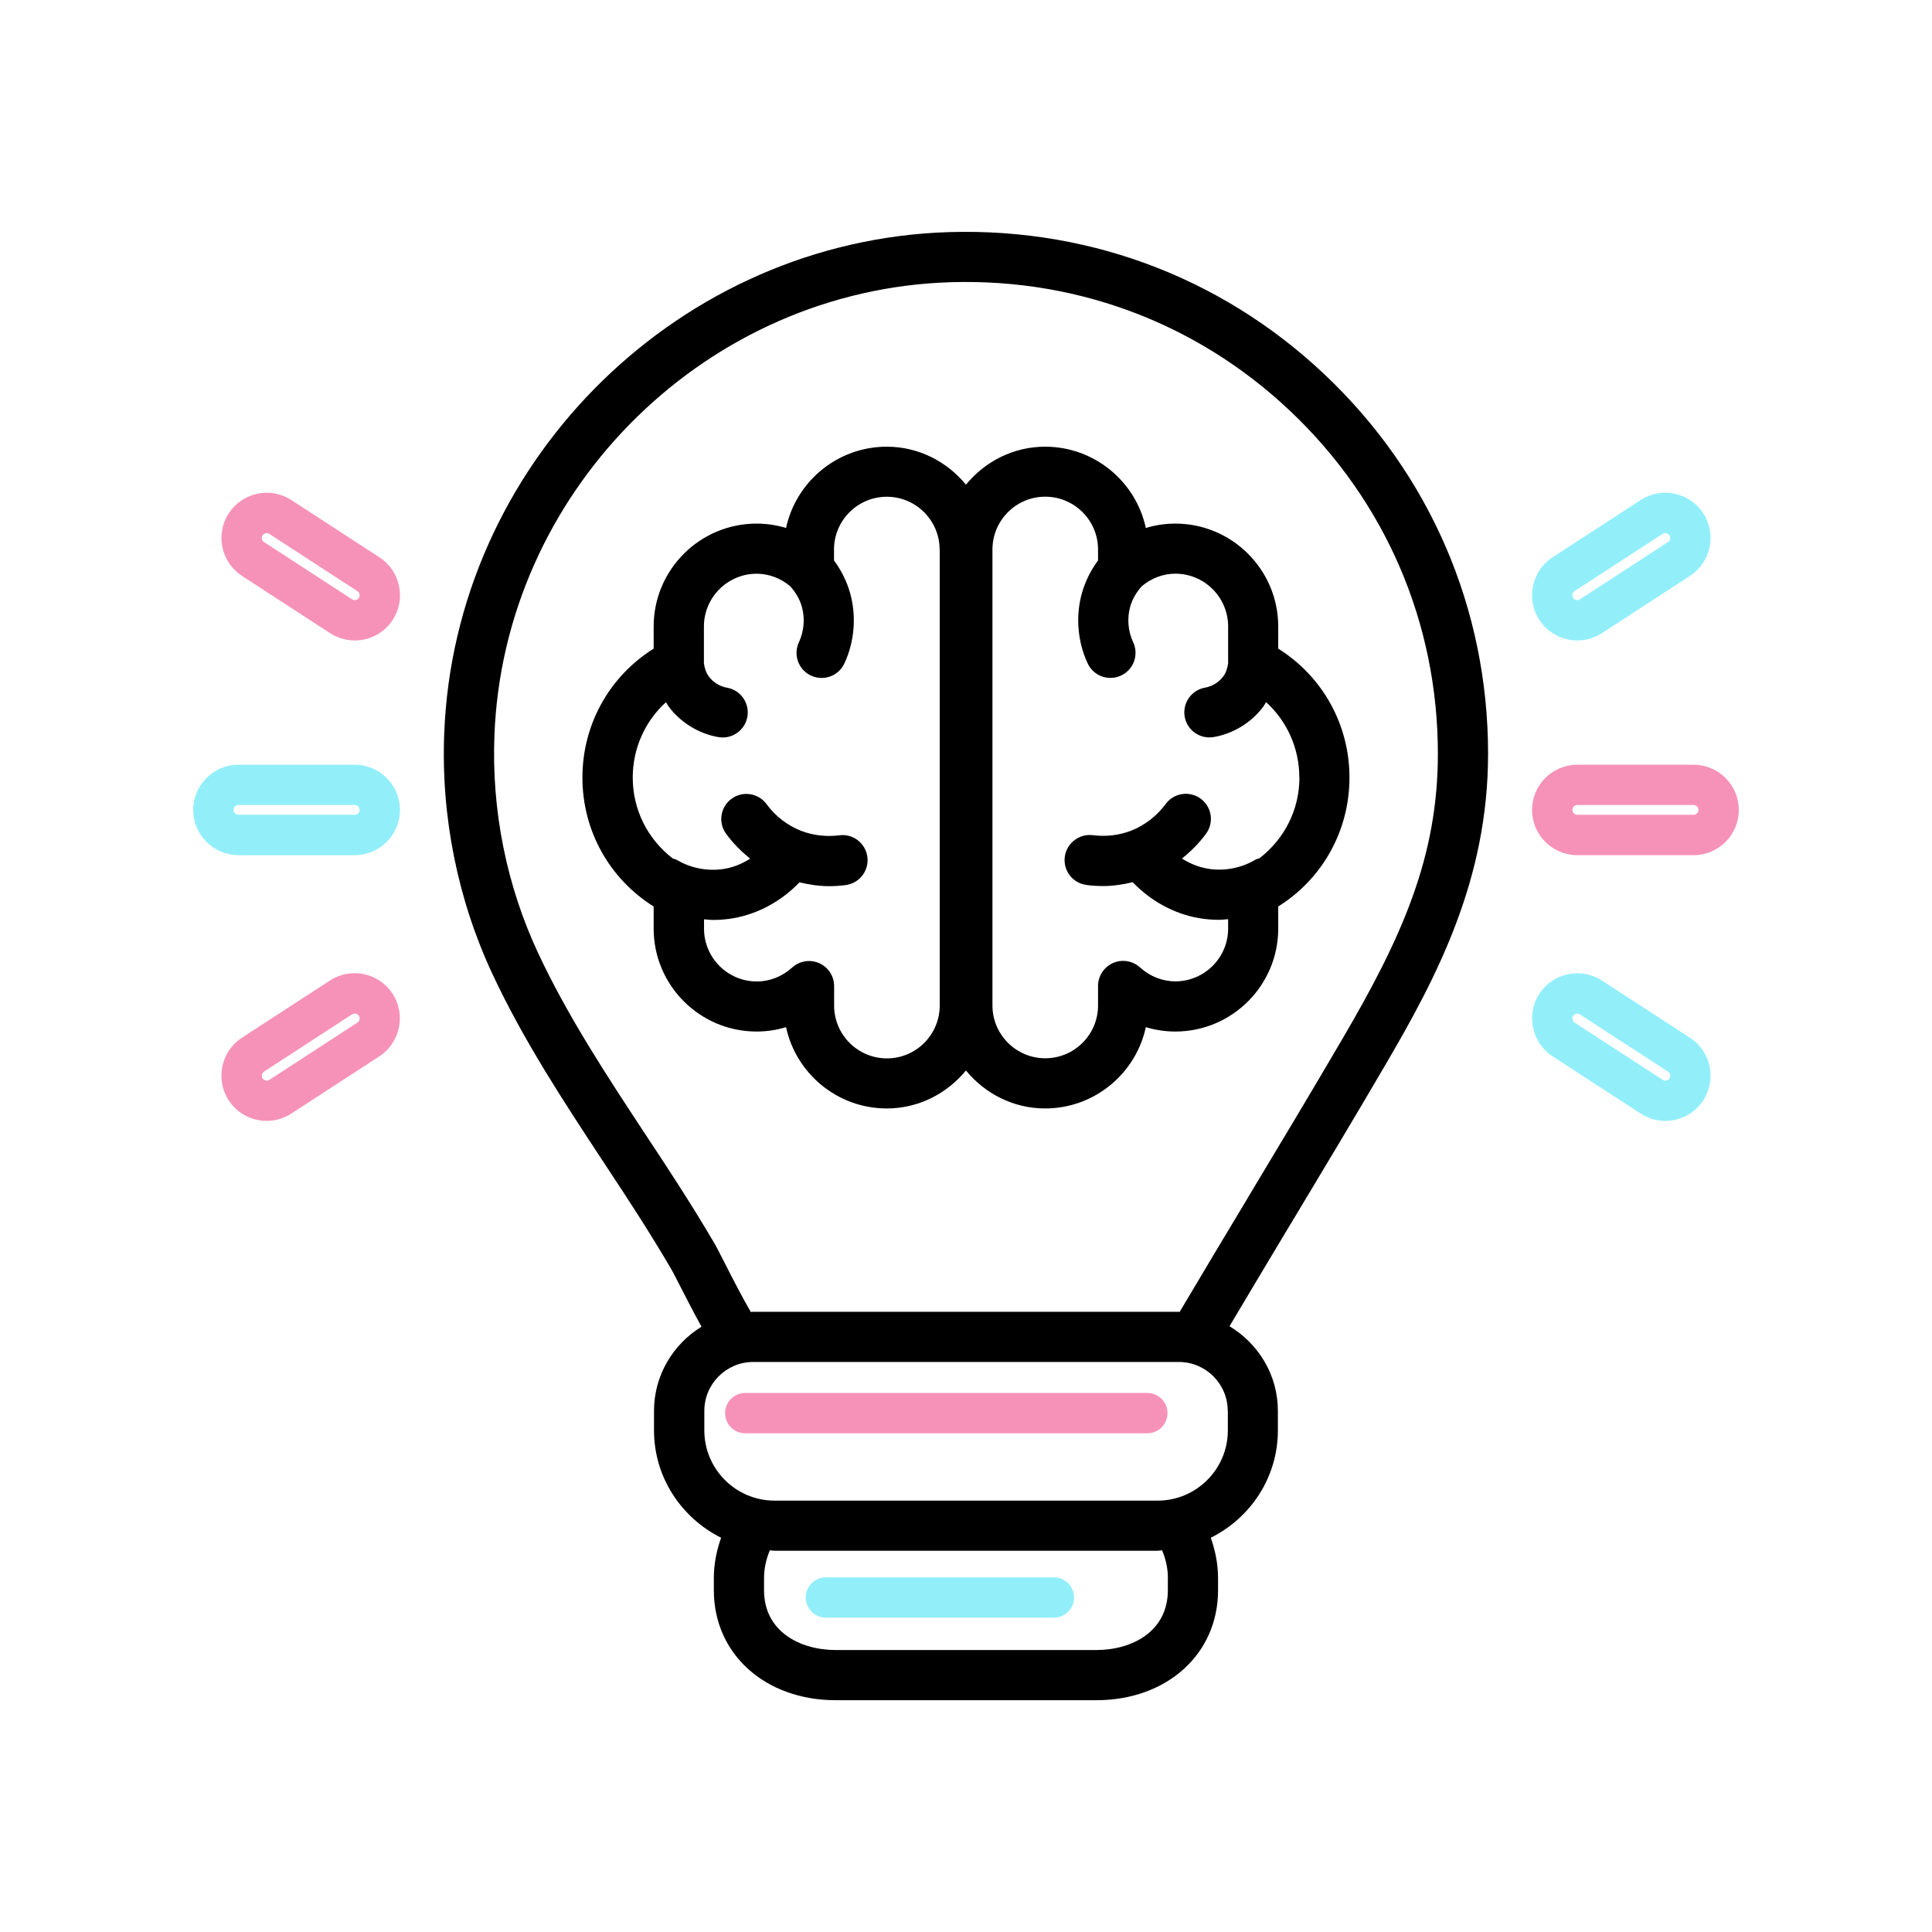 <svg width="150" height="150" viewBox="0 0 150 150" fill="none" xmlns="http://www.w3.org/2000/svg">
<path d="M100.203 95.029C98.614 97.672 97.035 100.321 95.459 102.969C97.697 104.315 99.214 106.744 99.214 109.54V111.056C99.214 114.715 97.079 117.86 94.005 119.39C94.363 120.401 94.569 121.457 94.569 122.526V123.47C94.569 128.417 90.595 132.004 85.118 132.004H64.891C59.405 132.004 55.422 128.417 55.422 123.47V122.526C55.422 121.457 55.628 120.401 55.986 119.39C52.916 117.856 50.777 114.715 50.777 111.056V109.54C50.777 106.771 52.263 104.36 54.465 103.005C53.896 101.976 53.319 100.862 52.845 99.931C52.487 99.229 52.2 98.666 52.057 98.433C50.459 95.713 48.768 93.114 47.322 90.931L46.817 90.162C43.783 85.555 40.65 80.795 38.243 75.642C35.54 69.867 34.238 63.412 34.488 56.975C35.263 36.309 52.035 19.217 72.686 18.063C83.963 17.454 94.672 21.35 102.848 29.08C111.028 36.819 115.534 47.273 115.534 58.523C115.534 68.275 111.587 75.807 107.551 82.692C105.134 86.829 102.669 90.927 100.207 95.029H100.203ZM90.676 122.526C90.676 121.788 90.515 121.058 90.224 120.365C90.103 120.37 89.987 120.401 89.866 120.401H60.13C60.009 120.401 59.893 120.37 59.772 120.365C59.481 121.054 59.32 121.788 59.32 122.526V123.47C59.32 126.677 62.121 128.108 64.891 128.108H85.118C87.883 128.108 90.671 126.672 90.671 123.47V122.526H90.676ZM95.321 109.54C95.321 107.446 93.616 105.742 91.522 105.742H58.483C56.389 105.742 54.684 107.446 54.684 109.54V111.056C54.684 114.062 57.132 116.509 60.139 116.509H89.875C92.882 116.509 95.33 114.062 95.33 111.056V109.54H95.321ZM96.865 93.02C99.317 88.936 101.774 84.848 104.186 80.724C108.907 72.685 111.636 66.476 111.636 58.523C111.636 48.355 107.564 38.903 100.167 31.907C92.779 24.92 83.104 21.391 72.901 21.95C54.236 22.992 39.08 38.443 38.386 57.123C38.162 62.942 39.335 68.771 41.778 73.991C44.065 78.889 47.121 83.533 50.075 88.019L50.58 88.784C52.053 91.007 53.775 93.656 55.404 96.424C55.552 96.666 55.897 97.328 56.317 98.156C56.872 99.247 57.642 100.755 58.295 101.864C58.358 101.864 58.416 101.846 58.478 101.846H91.517C91.539 101.846 91.562 101.855 91.589 101.855C93.338 98.903 95.097 95.964 96.865 93.025V93.02ZM104.772 60.37C104.772 64.49 102.682 68.225 99.241 70.381V72.099C99.241 76.505 95.656 80.088 91.249 80.088C90.47 80.088 89.7 79.972 88.962 79.748C88.188 83.349 84.975 86.06 81.144 86.06C78.656 86.06 76.463 84.897 74.996 83.112C73.528 84.897 71.331 86.06 68.847 86.06C65.016 86.06 61.803 83.349 61.029 79.748C60.295 79.972 59.526 80.088 58.742 80.088C54.335 80.088 50.75 76.505 50.75 72.099V70.381C47.309 68.221 45.219 64.49 45.219 60.37C45.219 56.251 47.309 52.52 50.75 50.359V48.642C50.75 44.235 54.335 40.652 58.742 40.652C59.521 40.652 60.291 40.769 61.029 40.992C61.803 37.391 65.016 34.681 68.847 34.681C71.335 34.681 73.528 35.844 74.996 37.629C76.463 35.844 78.66 34.681 81.144 34.681C84.975 34.681 88.188 37.391 88.962 40.992C89.696 40.769 90.465 40.652 91.249 40.652C95.656 40.652 99.241 44.235 99.241 48.642V50.359C102.682 52.52 104.772 56.251 104.772 60.37ZM72.951 42.665C72.951 40.406 71.111 38.568 68.851 38.568C66.592 38.568 64.752 40.406 64.752 42.665V43.515C65.316 44.276 65.746 45.135 66.001 46.043C66.507 47.836 66.346 49.831 65.553 51.518C65.222 52.225 64.52 52.636 63.79 52.636C63.513 52.636 63.231 52.578 62.962 52.453C61.987 51.996 61.571 50.833 62.027 49.863C62.425 49.013 62.51 48.011 62.255 47.103C62.09 46.512 61.763 45.971 61.351 45.515C60.609 44.893 59.696 44.544 58.752 44.544C56.492 44.544 54.652 46.383 54.652 48.642V51.5C54.652 51.5 54.652 51.504 54.652 51.509C54.706 51.876 54.818 52.233 55.033 52.524C55.364 52.972 55.892 53.298 56.442 53.392C57.503 53.575 58.21 54.587 58.027 55.647C57.861 56.59 57.038 57.257 56.111 57.257C55.999 57.257 55.888 57.248 55.776 57.23C54.245 56.962 52.836 56.094 51.909 54.85C51.833 54.748 51.779 54.627 51.708 54.515C50.079 55.995 49.126 58.098 49.126 60.375C49.126 62.884 50.298 65.17 52.24 66.655C52.343 66.695 52.451 66.704 52.549 66.763C53.65 67.42 55.01 67.671 56.272 67.451C56.975 67.331 57.642 67.049 58.246 66.664C57.543 66.105 56.903 65.461 56.375 64.736C55.74 63.868 55.928 62.652 56.796 62.017C57.66 61.381 58.881 61.569 59.517 62.437C60.192 63.363 61.141 64.092 62.184 64.499C63.11 64.861 64.139 64.982 65.16 64.853C66.234 64.709 67.205 65.47 67.343 66.534C67.482 67.599 66.726 68.579 65.661 68.717C65.231 68.775 64.797 68.802 64.368 68.802C63.589 68.802 62.824 68.682 62.072 68.503C60.707 69.934 58.886 70.95 56.944 71.29C56.425 71.379 55.901 71.424 55.377 71.424C55.136 71.424 54.899 71.392 54.661 71.374V72.104C54.661 74.363 56.501 76.201 58.76 76.201C59.763 76.201 60.738 75.816 61.504 75.118C61.87 74.787 62.34 74.613 62.815 74.613C63.083 74.613 63.347 74.667 63.602 74.779C64.309 75.092 64.761 75.79 64.761 76.559V78.075C64.761 80.334 66.6 82.173 68.86 82.173C71.12 82.173 72.959 80.334 72.959 78.075V42.67L72.951 42.665ZM100.879 60.37C100.879 58.093 99.925 55.991 98.296 54.51C98.225 54.618 98.171 54.739 98.095 54.846C97.169 56.094 95.759 56.962 94.229 57.226C94.112 57.244 94.001 57.252 93.893 57.252C92.962 57.252 92.144 56.586 91.978 55.642C91.794 54.582 92.501 53.575 93.562 53.388C94.112 53.294 94.641 52.967 94.972 52.52C95.191 52.229 95.298 51.871 95.352 51.504C95.352 51.504 95.352 51.5 95.352 51.495V48.637C95.352 46.378 93.513 44.54 91.253 44.54C90.309 44.54 89.396 44.889 88.653 45.51C88.237 45.967 87.915 46.508 87.749 47.098C87.494 48.002 87.579 49.008 87.977 49.858C88.434 50.833 88.018 51.992 87.042 52.448C86.774 52.574 86.492 52.632 86.214 52.632C85.48 52.632 84.782 52.22 84.451 51.513C83.659 49.827 83.493 47.832 84.004 46.038C84.259 45.135 84.688 44.276 85.252 43.511V42.661C85.252 40.402 83.413 38.563 81.153 38.563C78.893 38.563 77.054 40.402 77.054 42.661V78.066C77.054 80.325 78.893 82.164 81.153 82.164C83.413 82.164 85.252 80.325 85.252 78.066V76.55C85.252 75.781 85.709 75.083 86.411 74.77C87.114 74.457 87.937 74.591 88.51 75.11C89.275 75.807 90.251 76.192 91.253 76.192C93.513 76.192 95.352 74.354 95.352 72.095V71.365C95.115 71.383 94.873 71.415 94.636 71.415C94.112 71.415 93.584 71.37 93.07 71.281C91.123 70.941 89.306 69.921 87.942 68.494C87.19 68.673 86.424 68.793 85.646 68.793C85.216 68.793 84.782 68.767 84.353 68.708C83.288 68.57 82.531 67.595 82.67 66.525C82.809 65.461 83.789 64.709 84.854 64.844C85.87 64.973 86.903 64.853 87.83 64.49C88.872 64.083 89.821 63.349 90.497 62.428C91.132 61.56 92.354 61.372 93.218 62.008C94.086 62.643 94.274 63.859 93.638 64.727C93.11 65.452 92.47 66.096 91.768 66.655C92.372 67.04 93.043 67.317 93.741 67.438C94.999 67.662 96.359 67.411 97.464 66.749C97.563 66.691 97.67 66.682 97.773 66.642C99.715 65.157 100.888 62.871 100.888 60.361L100.879 60.37Z" fill="black"/>
<path d="M89.078 111.28H57.861C56.997 111.28 56.295 110.578 56.295 109.714C56.295 108.851 56.997 108.149 57.861 108.149H89.078C89.942 108.149 90.644 108.851 90.644 109.714C90.644 110.578 89.942 111.28 89.078 111.28Z" fill="#F692B8"/>
<path d="M81.824 125.594H64.121C63.258 125.594 62.555 124.892 62.555 124.029C62.555 123.165 63.258 122.463 64.121 122.463H81.824C82.688 122.463 83.391 123.165 83.391 124.029C83.391 124.892 82.688 125.594 81.824 125.594Z" fill="#92EFFA"/>
<path d="M27.539 49.724C26.859 49.724 26.196 49.527 25.623 49.156L18.79 44.714C17.166 43.658 16.705 41.48 17.761 39.856C18.276 39.069 19.063 38.528 19.981 38.335C20.898 38.138 21.838 38.313 22.625 38.827L29.459 43.269C31.083 44.325 31.544 46.508 30.492 48.127C29.839 49.129 28.738 49.724 27.543 49.724H27.539ZM20.5 42.088L27.333 46.53C27.396 46.571 27.463 46.593 27.539 46.593C27.601 46.593 27.758 46.575 27.861 46.418C27.973 46.244 27.924 46.007 27.745 45.895L20.911 41.453C20.799 41.382 20.697 41.386 20.625 41.399C20.553 41.413 20.455 41.458 20.383 41.565C20.271 41.739 20.321 41.977 20.5 42.093V42.088Z" fill="#F692B8"/>
<path d="M27.539 66.396H18.513C16.575 66.396 15 64.821 15 62.884C15 60.947 16.575 59.373 18.513 59.373H27.539C29.476 59.373 31.052 60.947 31.052 62.884C31.052 64.821 29.476 66.396 27.539 66.396ZM18.513 62.5C18.302 62.5 18.133 62.67 18.133 62.88C18.133 63.09 18.302 63.26 18.513 63.26H27.539C27.749 63.26 27.919 63.09 27.919 62.88C27.919 62.67 27.749 62.5 27.539 62.5H18.513Z" fill="#92EFFA"/>
<path d="M20.706 87.026C19.511 87.026 18.41 86.431 17.757 85.429C16.701 83.806 17.161 81.623 18.786 80.567L25.619 76.125C27.243 75.069 29.423 75.535 30.479 77.154C31.535 78.778 31.07 80.956 29.45 82.016L22.616 86.458C22.044 86.829 21.386 87.026 20.706 87.026ZM27.539 78.693C27.467 78.693 27.396 78.711 27.333 78.755L20.5 83.197C20.325 83.314 20.271 83.551 20.388 83.725C20.491 83.882 20.647 83.9 20.71 83.9C20.759 83.9 20.835 83.891 20.916 83.837L27.749 79.395C27.924 79.279 27.977 79.046 27.861 78.867C27.785 78.755 27.664 78.693 27.539 78.693Z" fill="#F692B8"/>
<path d="M122.461 49.724C121.266 49.724 120.166 49.129 119.512 48.127C118.456 46.503 118.922 44.32 120.546 43.265L127.379 38.823C129.004 37.767 131.183 38.228 132.239 39.852C133.295 41.475 132.834 43.654 131.21 44.714L124.376 49.156C123.804 49.527 123.146 49.724 122.461 49.724ZM122.139 46.418C122.242 46.575 122.399 46.593 122.461 46.593C122.537 46.593 122.604 46.57 122.667 46.53L129.5 42.088C129.675 41.972 129.729 41.735 129.612 41.56C129.496 41.386 129.259 41.332 129.084 41.449L122.251 45.891C122.076 46.007 122.023 46.239 122.139 46.418Z" fill="#92EFFA"/>
<path d="M131.487 66.396H122.461C120.524 66.396 118.948 64.821 118.948 62.884C118.948 60.947 120.524 59.373 122.461 59.373H131.487C133.425 59.373 135 60.947 135 62.884C135 64.821 133.425 66.396 131.487 66.396ZM122.461 62.5C122.251 62.5 122.081 62.67 122.081 62.88C122.081 63.09 122.251 63.26 122.461 63.26H131.487C131.698 63.26 131.868 63.09 131.868 62.88C131.868 62.67 131.698 62.5 131.487 62.5H122.461Z" fill="#F692B8"/>
<path d="M129.294 87.026C128.614 87.026 127.952 86.829 127.379 86.458L120.546 82.016C118.922 80.96 118.461 78.778 119.512 77.158C120.573 75.534 122.752 75.074 124.376 76.129L131.21 80.571C132.834 81.627 133.295 83.805 132.243 85.429C131.59 86.431 130.489 87.026 129.294 87.026ZM122.461 78.693C122.336 78.693 122.211 78.755 122.139 78.867C122.027 79.041 122.076 79.279 122.255 79.395L129.089 83.837C129.151 83.877 129.218 83.9 129.294 83.9C129.357 83.9 129.514 83.882 129.617 83.725C129.729 83.55 129.679 83.314 129.5 83.202L122.667 78.76C122.604 78.719 122.533 78.697 122.461 78.697V78.693Z" fill="#92EFFA"/>
</svg>
